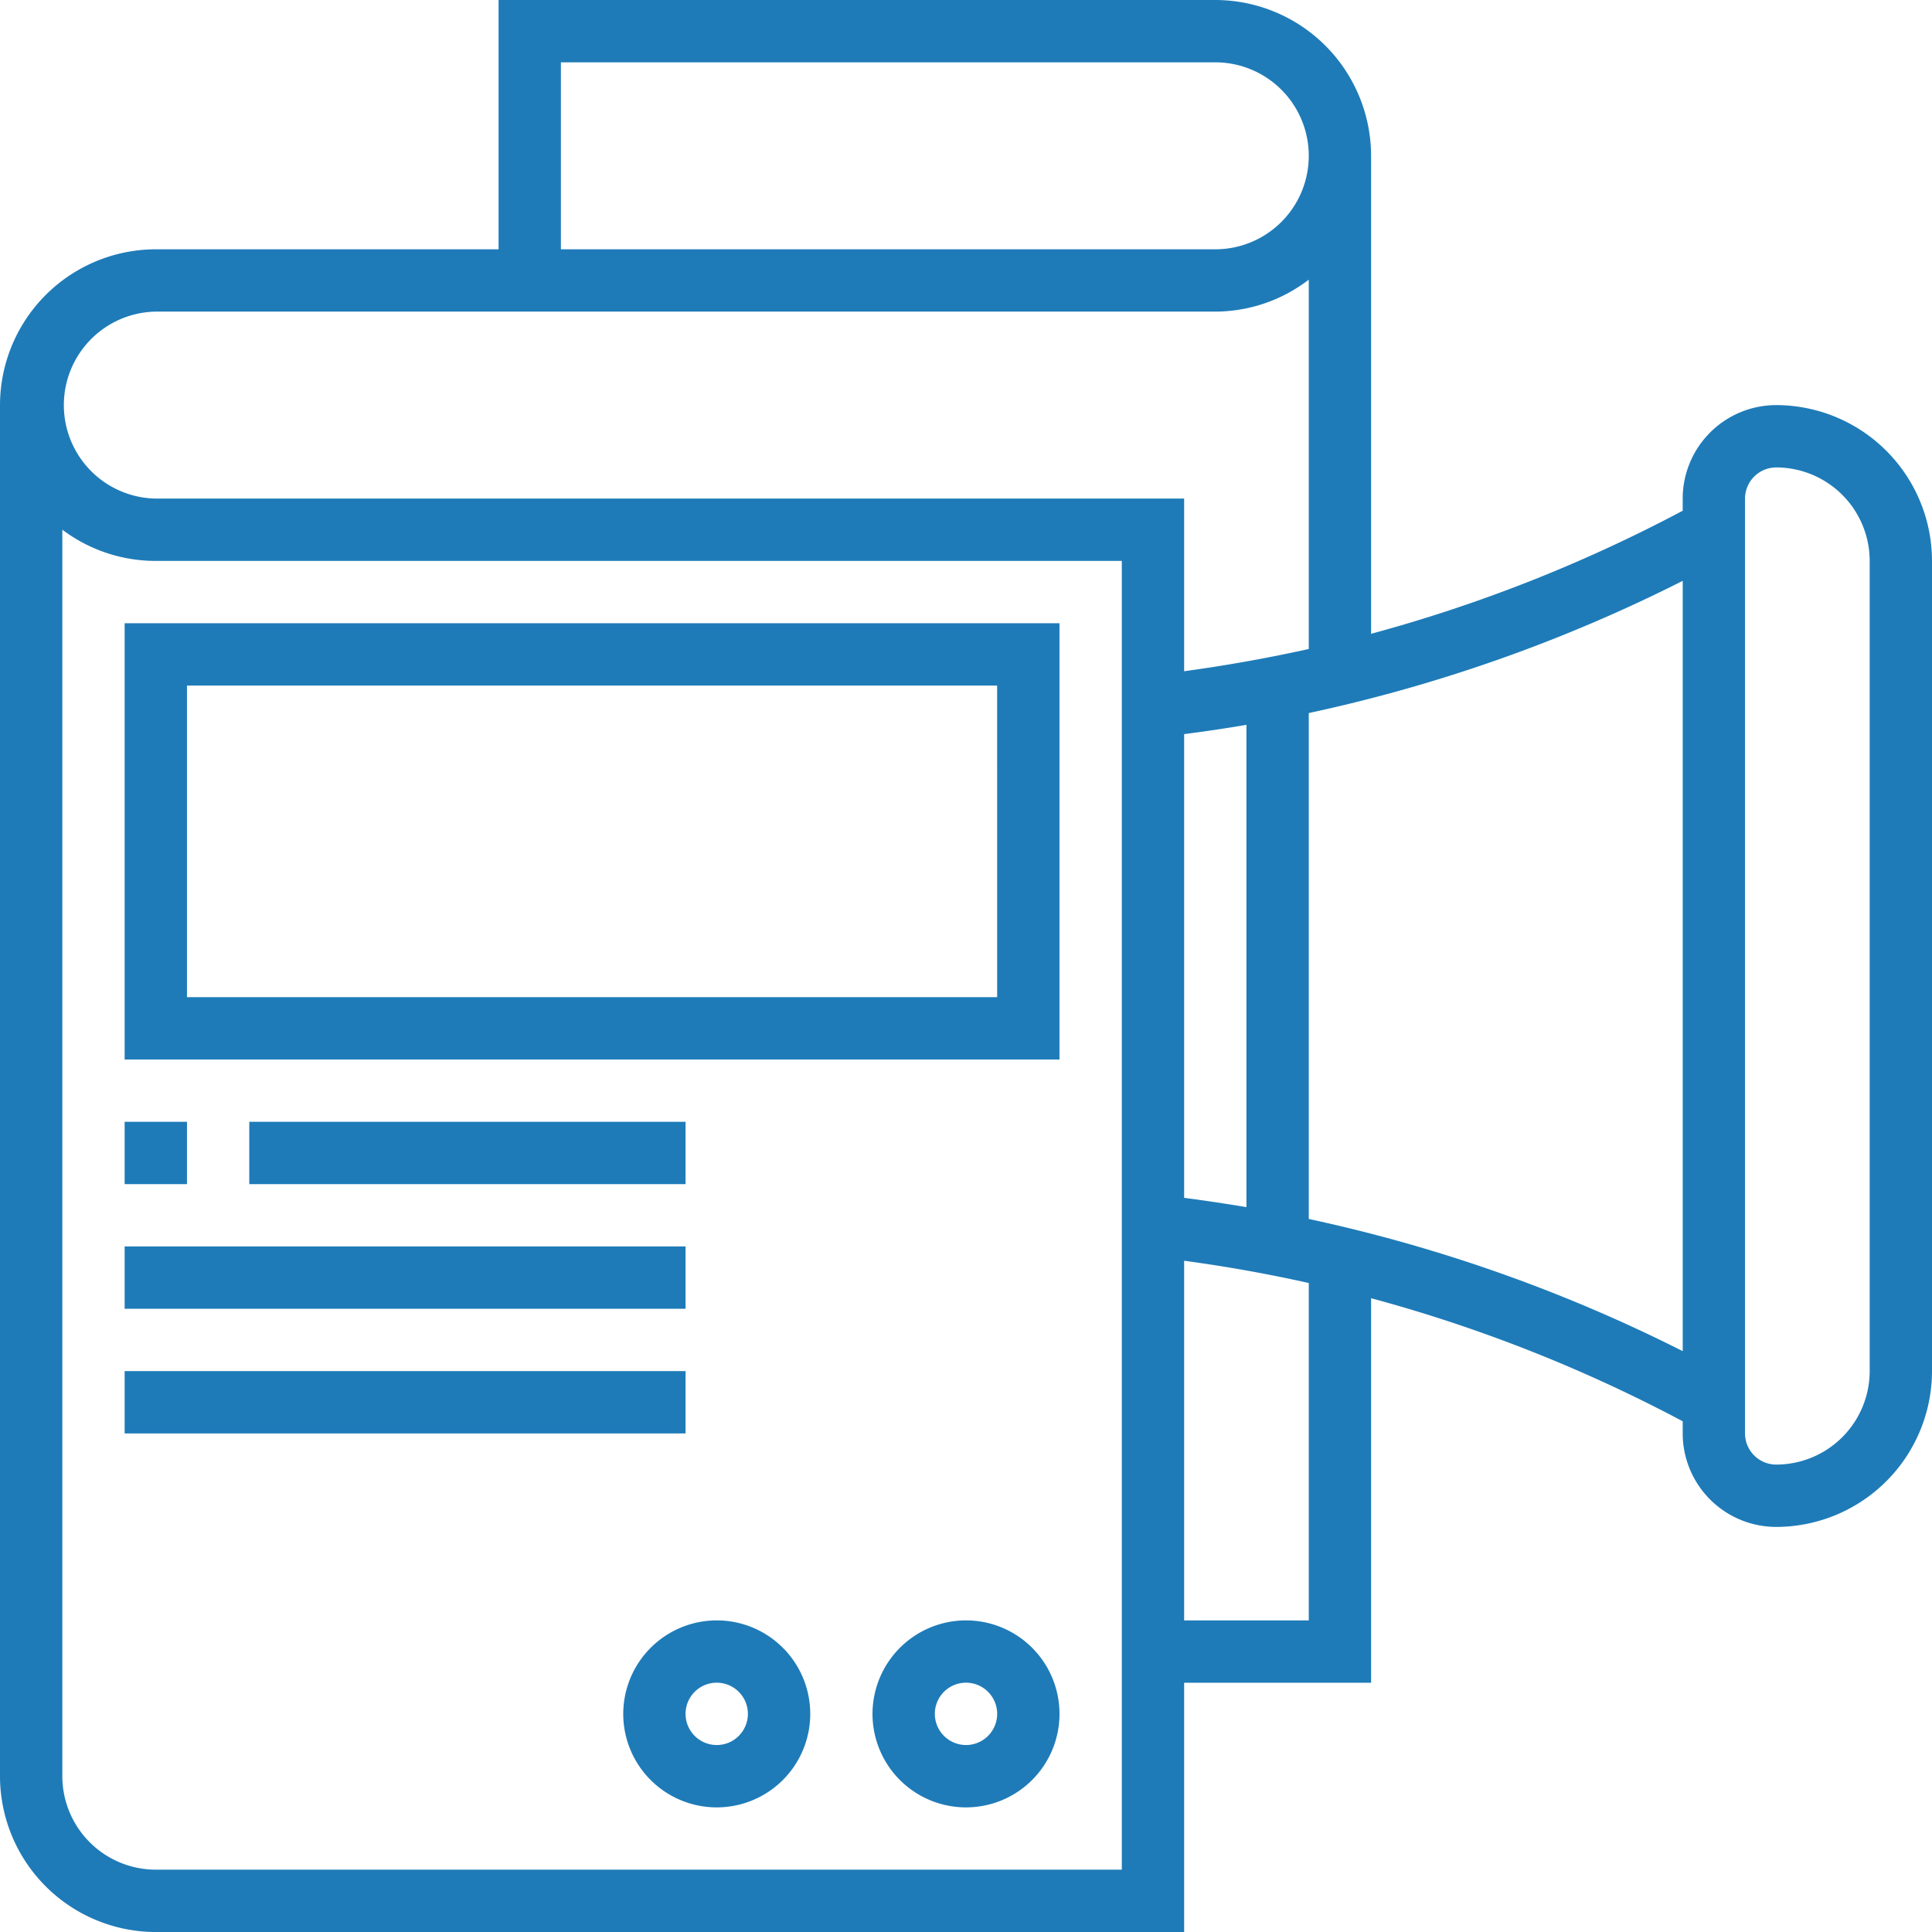 <svg id="marketing" width="76" height="76" xmlns="http://www.w3.org/2000/svg" viewBox="0 0 76 76"><defs><style>.cls-1{fill:#1e7bb8;fill-rule:evenodd;}</style></defs><title>marketing</title><path class="cls-1" d="M69.871,60.064a3.682,3.682,0,0,1-3.678-3.678v-.478a58.732,58.732,0,0,0-12.258-4.841V66.193H46.581v9.807H6.129A6.136,6.136,0,0,1,0,69.87V15.935a6.136,6.136,0,0,1,6.129-6.129H19.613V-.001H47.806a6.136,6.136,0,0,1,6.129,6.129V24.931A58.875,58.875,0,0,0,66.193,20.09v-.478a3.681,3.681,0,0,1,3.678-3.677A6.136,6.136,0,0,1,76,22.064V53.935A6.136,6.136,0,0,1,69.871,60.064Zm-23.29,3.677h4.903V50.47q-2.423-.542-4.903-.876Zm0-16.622c.821.108,1.639.228,2.451.367V28.512c-.812.14-1.63.259-2.451.366ZM2.452,69.87a3.681,3.681,0,0,0,3.677,3.677h38V22.064h-38a6.103,6.103,0,0,1-3.677-1.228ZM47.806,2.451H22.064V9.806h25.742a3.677,3.677,0,1,0,0-7.355ZM51.484,11a6.065,6.065,0,0,1-3.677,1.257H6.129a3.678,3.678,0,0,0,0,7.355H46.581v6.792q2.477-.339,4.903-.875Zm14.71,11.848a61.059,61.059,0,0,1-14.71,5.201V47.95a61.113,61.113,0,0,1,14.71,5.2Zm7.355-.783a3.682,3.682,0,0,0-3.678-3.678,1.228,1.228,0,0,0-1.226,1.226V56.386a1.228,1.228,0,0,0,1.226,1.226,3.682,3.682,0,0,0,3.678-3.677ZM41.677,41.677H4.903V24.515H41.677Zm-2.452-14.71H7.355V39.225h31.871ZM7.355,46.58H4.903V44.128H7.355Zm19.613-2.452V46.58H9.806V44.128Zm0,7.355H4.903V49.031H26.968Zm0,4.903H4.903V53.935H26.968Zm1.226,7.355a3.678,3.678,0,1,1-3.677,3.677A3.682,3.682,0,0,1,28.194,63.741Zm0,4.903a1.226,1.226,0,1,0-1.226-1.226A1.228,1.228,0,0,0,28.194,68.644ZM38,63.741a3.678,3.678,0,1,1-3.678,3.677A3.682,3.682,0,0,1,38,63.741Zm0,4.903a1.226,1.226,0,1,0-1.226-1.226A1.228,1.228,0,0,0,38,68.644Z" transform="translate(0 0.001)"/></svg>